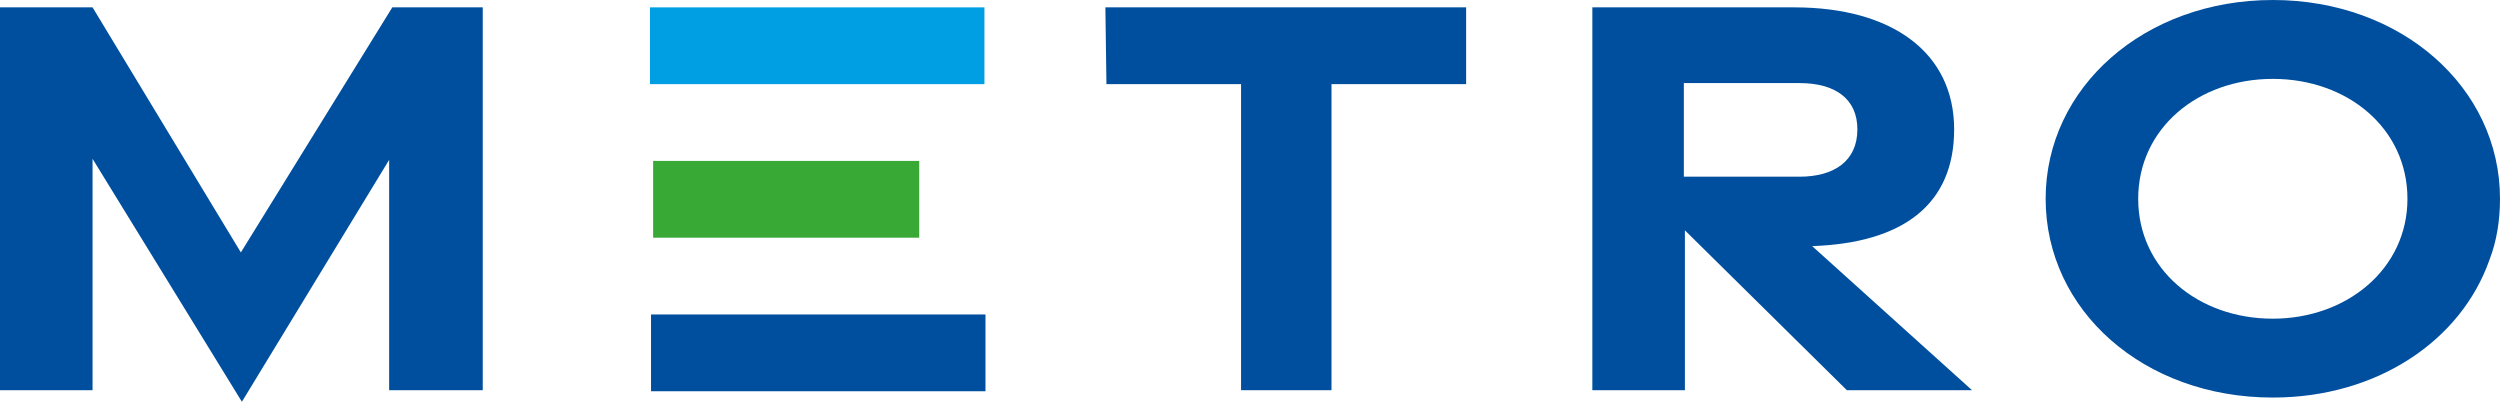 <?xml version="1.0" encoding="utf-8"?>
<!-- Generator: Adobe Illustrator 28.0.0, SVG Export Plug-In . SVG Version: 6.00 Build 0)  -->
<svg version="1.1" id="Layer_1" xmlns="http://www.w3.org/2000/svg" xmlns:xlink="http://www.w3.org/1999/xlink" x="0px" y="0px"
	 viewBox="0 0 237.7 38.2" style="enable-background:new 0 0 237.7 38.2;" xml:space="preserve">
<style type="text/css">
	.st0{fill:#004F9E;}
	.st1{fill:#009EE2;}
	.st2{fill:#39A935;}
</style>
<g>
	<g>
		<path class="st0" d="M8.8,15.1v22H0V0.7h8.8L22.9,24L37.3,0.7h8.6v36.4H37V15.2l-14,23L8.8,15.1z"/>
		<path class="st0" d="M118,8h-12.8l-0.1-7.3h34.3V8h-12.8v29.1H118V8z"/>
		<path class="st0" d="M175.6,37.1l-15.4-15.2v15.2h-8.8V0.7h19.2c9.3,0,15.2,4.3,15.2,11.6c0,7.1-4.8,10.8-13.5,11.1l15.2,13.7
			H175.6z M160.1,16.8h11c3.3,0,5.5-1.5,5.5-4.5c0-2.9-2.1-4.4-5.5-4.4h-11V16.8z"/>
		<path class="st0" d="M194.5,18.9c0-10.6,9.4-18.9,21.6-18.9c12.2,0,21.6,8.3,21.6,18.9c0,2-0.3,4-1,5.8
			c-2.7,7.7-10.7,13.1-20.6,13.1C203.8,37.8,194.5,29.5,194.5,18.9z M228.9,18.9c0-6.7-5.7-11.4-12.8-11.4
			c-7.1,0-12.8,4.7-12.8,11.4c0,6.7,5.7,11.4,12.8,11.4C223.1,30.3,228.9,25.6,228.9,18.9z"/>
	</g>
	<rect x="61.8" y="0.7" class="st1" width="31.8" height="7.3"/>
	<rect x="62.1" y="15.3" class="st2" width="25.3" height="7.3"/>
	<rect x="61.9" y="29.9" class="st0" width="31.8" height="7.3"/>
</g>
</svg>
